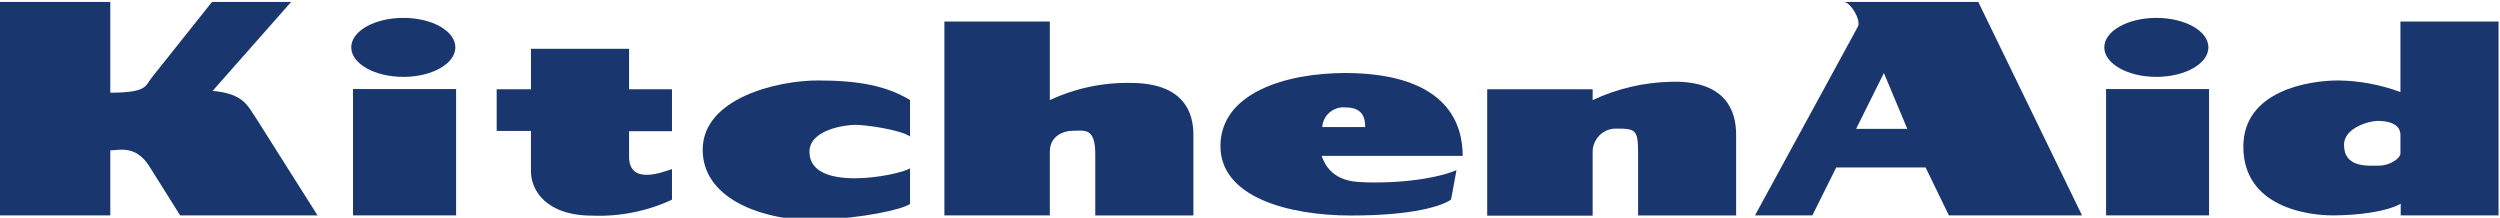 <?xml version="1.0" encoding="UTF-8"?> <svg xmlns="http://www.w3.org/2000/svg" xmlns:xlink="http://www.w3.org/1999/xlink" xmlns:xodm="http://www.corel.com/coreldraw/odm/2003" xml:space="preserve" width="101.483mm" height="8.838mm" version="1.1" style="shape-rendering:geometricPrecision; text-rendering:geometricPrecision; image-rendering:optimizeQuality; fill-rule:evenodd; clip-rule:evenodd" viewBox="0 0 10148.3 883.78"> <defs> <style type="text/css"> .fil0 {fill:#19376E} </style> </defs> <g id="Слой_x0020_1">  <g id="_1807693716064"> <polygon class="fil0" points="1433.03,874.31 1851.44,874.31 1851.44,361.48 1433.03,361.48 "></polygon> <path class="fil0" d="M1637.33 312.07c116.64,0 211.16,-53.59 211.16,-119.87 0,-66.28 -94.52,-119.61 -211.16,-119.61 -117.01,0 -211.54,53.59 -211.54,119.61 0,66.02 94.53,119.87 211.54,119.87z"></path> <polygon class="fil0" points="8549.2,874.31 8967.24,874.31 8967.24,361.48 8549.2,361.48 "></polygon> <path class="fil0" d="M8753.5 312.07c116.25,0 211.16,-53.59 211.16,-119.87 0,-66.28 -94.91,-119.61 -211.16,-119.61 -116.63,0 -211.54,53.59 -211.54,119.61 0,66.02 94.52,119.87 211.54,119.87z"></path> <path class="fil0" d="M3833.55 87.34l0 786.97 428.04 0 0 -258.88c0,-59.76 49.93,-84.65 94.9,-84.65 44.6,0 89.57,-14.75 89.57,94.75l0 249.01 398.31 0 0 -328.74c0,-84.62 -35.06,-207.08 -249.27,-209.14 -114.73,-2.98 -229.08,20.85 -333.51,69.63l0 -318.95 -428.04 0z"></path> <path class="fil0" d="M2016.2 362.27l0 169.31 139.12 0 0 164.35c0,74.86 60.22,179.41 248.9,179.41 111.67,4.43 222.59,-17.76 323.6,-64.72l0 -124.52c-29.73,9.83 -174.19,69.64 -174.19,-49.93l0 -103.56 174.19 0 0 -170.34 -174.19 0 0 -164.12 -398.31 0 0 164.12 -139.12 0z"></path> <path class="fil0" d="M3694.05 406.03c-94.53,-57.21 -207.35,-79.47 -373.54,-79.47 -166.18,0 -468.06,72.23 -468.06,281.37 0,195.52 230.45,274.32 399.06,283.77l83.74 0c156.56,-6.08 322.61,-38.93 358.8,-63.73l0 -144.42c-49.94,29.76 -408.22,99.67 -408.22,-67.32 0,-89.57 144.07,-109.5 186.38,-109.5 42.31,0 184.1,19.93 221.84,47.38l0 -148.08z"></path> <path class="fil0" d="M6037.01 362.27l0 513.07 428.03 0 0 -258.88c0,-12.38 2.29,-24.73 7.25,-36.17 4.57,-11.47 11.81,-21.91 20.58,-30.72 8.76,-8.77 19.06,-15.7 30.11,-20.47 11.82,-4.76 24.01,-7.13 36.59,-7.09 82.33,0 89.95,4.88 89.95,103.52l0 249.01 397.93 0 0 -328.74c0,-99.64 -44.98,-217.68 -258.81,-214.06 -111.67,1.68 -222.21,27.1 -323.6,74.55l0 -44.02 -428.03 0z"></path> <path class="fil0" d="M7534.57 523l112.82 -226.44 94.9 226.44 -207.72 0zm496.26 -515.13l-543.53 0c26.3,4.92 67.09,72.23 54.89,99.41l-418.13 767.03 232.89 0 96.81 -194.42 362.86 0 94.53 194.42 540.47 0 -421.17 -866.44 0.38 0z"></path> <path class="fil0" d="M9744.12 622.68c0,19.93 -42.31,49.7 -87.28,49.7 -44.6,0 -141.79,10.1 -141.79,-84.62 0,-69.63 103.29,-97.08 136.83,-97.08 33.54,0 92.24,7.51 92.24,57.44l0 74.56zm398.31 -535.34l0 786.97 -397.16 0 0 -47.37c-57.18,32.36 -172.67,47.37 -276.34,47.37 -103.3,0 -362.48,-34.95 -362.48,-279.04 0,-226.52 264.14,-268.71 386.11,-268.71 86.14,1.25 170.76,17.22 251.56,47.11l0 -286.33 398.31 0z"></path> <path class="fil0" d="M5461.84 436.06c57.18,0 80.05,27.45 80.05,79.74l-174.57 0c0.76,-11.55 4.19,-22.75 9.14,-33.08 4.96,-10.3 12.58,-19.41 21.35,-26.88 8.77,-7.43 19.06,-12.99 30.11,-16.42 11.05,-3.4 22.87,-4.58 33.92,-3.36zm80.05 303.63c-62.13,0 -144.84,-12.43 -176.86,-106.88l572.49 0c0,-117.01 -49.55,-333.7 -473.01,-336.56 -253.85,0 -507.7,84.66 -510.37,293.84 -2.66,209.18 274.05,284.76 530.57,284.76 256.52,0 370.49,-39.87 405.55,-64.72l22.11 -119.61c-49.17,22.26 -180.67,54.62 -370.48,49.7l0 -0.53z"></path> <path class="fil0" d="M-5.83 7.87l0 866.44 453.58 0 0 -264.06c34.68,0 101.76,-22.49 156.65,62.13l126.93 201.93 557.63 0 -248.9 -393.5c-35.06,-49.7 -47.26,-99.63 -176.85,-112.06l318.64 -360.88 -321.31 0 -243.94 306.26c-27.06,32.36 -14.87,62.13 -168.85,62.13l0 -368.39 -453.58 0z"></path> </g> </g> </svg> 